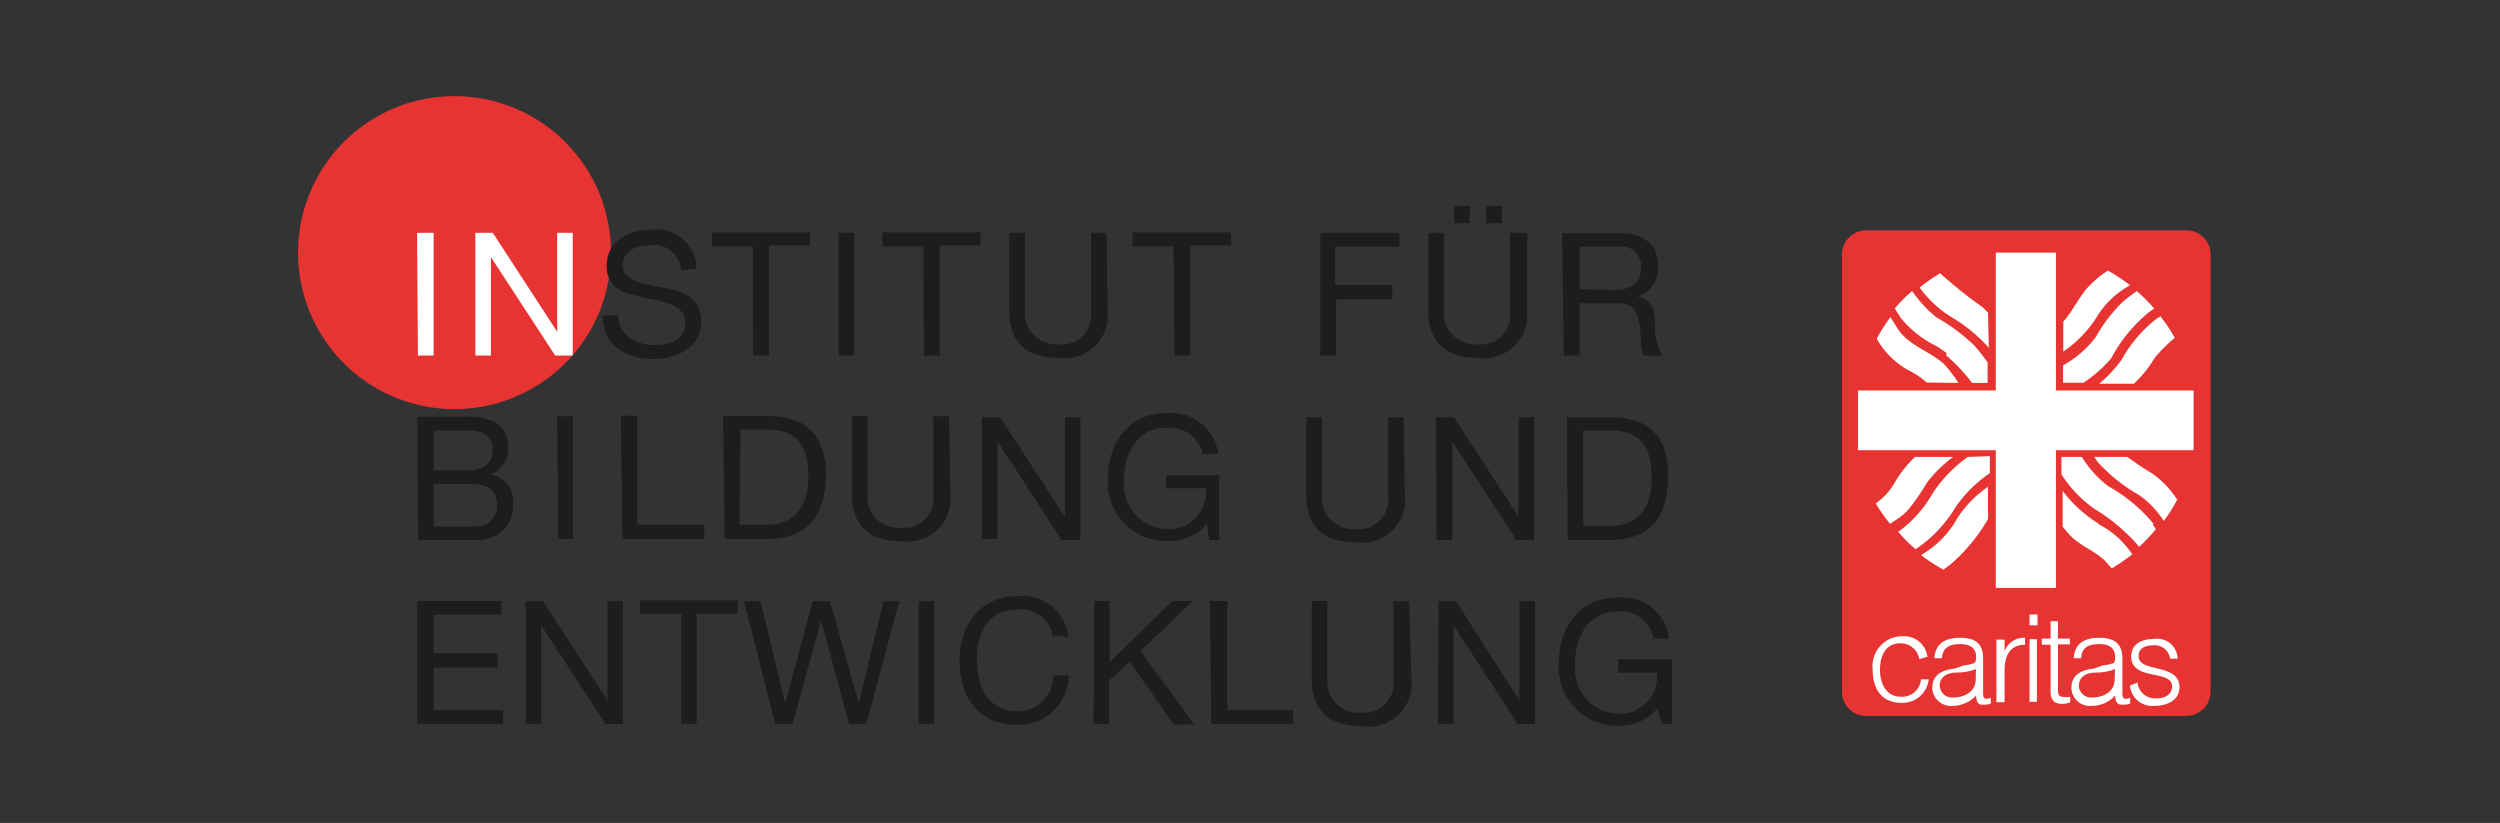 <?xml version="1.0" encoding="UTF-8"?>
<svg xmlns="http://www.w3.org/2000/svg" xmlns:xlink="http://www.w3.org/1999/xlink" id="Ebene_1" data-name="Ebene 1" viewBox="0 0 122.22 40.23">
  <rect x="0" y="0" width="122.22" height="40.23" fill="#333333" stroke="none"/>
  <defs>
    <style>.cls-1{fill:none;}.cls-2{clip-path:url(#clip-path);}.cls-3{fill:#e73331;}.cls-4{fill:#fff;}.cls-5{fill:#1d1d1b;}</style>
    <clipPath id="clip-path">
      <rect class="cls-1" x="89.05" y="10.93" width="20.4" height="24.74"></rect>
    </clipPath>
  </defs>
  <title>Caritas Institut für Bildung und Entwicklung</title>
  <g class="cls-2">
    <path class="cls-3" d="M91.2,11.26h15.68a1.18,1.18,0,0,1,1.19,1.18h0V33.82A1.19,1.19,0,0,1,106.88,35H91.2a1.18,1.18,0,0,1-1.15-1.18h0V12.38A1.19,1.19,0,0,1,91.2,11.26Z"></path>
    <polygon class="cls-4" points="107.24 19.09 100.51 19.09 100.51 12.35 97.57 12.35 97.57 19.09 90.83 19.09 90.83 22.01 97.57 22.01 97.57 28.74 100.51 28.74 100.51 22.01 107.24 22.01 107.24 19.09"></polygon>
    <path class="cls-4" d="M95.15,17.38a8.41,8.41,0,0,1,1.26,1.34h.76v-1a8.92,8.92,0,0,0-.67-.85,9.13,9.13,0,0,0-1.84-1.36,6.24,6.24,0,0,1-1.18-1.28,6.83,6.83,0,0,0-.85.85l.3.47a5.16,5.16,0,0,0,1.7,1.35,4.93,4.93,0,0,1,.53.36"></path>
    <path class="cls-4" d="M95.74,18.72a6,6,0,0,0-.72-.94c-.77-.67-1.77-.9-2.3-1.8l-.3-.48a9,9,0,0,0-.67,1.06,4,4,0,0,0,1.53,1.53,4,4,0,0,1,.91.61Z"></path>
    <path class="cls-4" d="M104.5,14.21a7.25,7.25,0,0,0-.76.58,7.86,7.86,0,0,0-1.29,1.7,5.11,5.11,0,0,1-1.59,1.37v.85h1a6.37,6.37,0,0,0,1.35-1.19,7.34,7.34,0,0,1,1.89-2.29l.22-.14a7.58,7.58,0,0,0-.85-.85"></path>
    <path class="cls-4" d="M106.42,24.4a4.55,4.55,0,0,0-1.26-1.29c-.38-.22-.77-.5-1.17-.77h-1.6l.15.23a8,8,0,0,0,2,1.61,4.36,4.36,0,0,1,1.24,1.29,6.84,6.84,0,0,0,.68-1.09Z"></path>
    <path class="cls-4" d="M105.3,25.63a7.83,7.83,0,0,0-2.23-1.86,5.18,5.18,0,0,1-1.29-1.43h-1v.85a6,6,0,0,0,1.63,1.7,8.91,8.91,0,0,1,2.17,1.84,8.14,8.14,0,0,0,.81-.85c0-.07-.1-.15-.16-.25"></path>
    <path class="cls-4" d="M96.2,22.34a6.73,6.73,0,0,0-1.7,1.75A5.94,5.94,0,0,1,92.8,26h0a6.83,6.83,0,0,0,.85.85l.23-.16a6.43,6.43,0,0,0,1.7-1.86,6.39,6.39,0,0,1,1.7-1.7V22.3Z"></path>
    <path class="cls-4" d="M93.62,22.34a5.62,5.62,0,0,0-1,1.27,3.12,3.12,0,0,1-.92,1,9,9,0,0,0,.7,1l.45-.3a2.62,2.62,0,0,0,.49-.45,10.92,10.92,0,0,0,.85-1.24,6,6,0,0,1,1.14-1.16l.15-.12Z"></path>
    <path class="cls-4" d="M97.19,23.8a5.36,5.36,0,0,0-1.53,1.58A4.57,4.57,0,0,1,94.13,27l-.21.14a8.86,8.86,0,0,0,1.09.71l.35-.26a8.51,8.51,0,0,0,1.83-2.22Z"></path>
    <path class="cls-4" d="M102.6,25.6A6.36,6.36,0,0,1,100.84,24v1.75l.27.32c.54.64,1.38.85,1.92,1.48l.21.24a9.86,9.86,0,0,0,1-.69,4.3,4.3,0,0,0-1.64-1.47"></path>
    <path class="cls-4" d="M103.06,13.23a4.3,4.3,0,0,0-.85.68c-.5.45-.85,1.28-1.34,1.81v1.47a5.78,5.78,0,0,0,1.64-1.7,4.29,4.29,0,0,1,1.4-1.41l.22-.14a9.45,9.45,0,0,0-1.07-.71"></path>
    <path class="cls-4" d="M97.19,15.29A3,3,0,0,0,96.9,15a21.34,21.34,0,0,1-2.05-1.64,8,8,0,0,0-1,.7,5.42,5.42,0,0,0,1.7,1.53A7.78,7.78,0,0,1,97.23,17Z"></path>
    <path class="cls-4" d="M93.83,32.22a.92.92,0,0,0-.92-.77c-.77,0-1,.67-1,1.31s.3,1.3,1,1.3a.92.92,0,0,0,1-.85h.38a1.28,1.28,0,0,1-1.33,1.15c-1,0-1.41-.71-1.41-1.62a1.47,1.47,0,0,1,1.29-1.63h.12a1.15,1.15,0,0,1,1.27,1h0Z"></path>
    <path class="cls-4" d="M96,32.53a1.88,1.88,0,0,0,.47-.1c.12,0,.14-.21.14-.32,0-.37-.23-.62-.77-.62s-.85.15-.91.69h-.36c.05-.77.59-1,1.27-1s1.11.25,1.11,1v1.7c0,.27.08.35.38.23v.28a.66.66,0,0,1-.27.06h-.17c-.23,0-.28-.24-.28-.45a1.59,1.59,0,0,1-1.14.51.92.92,0,0,1-1-.8h0a.17.17,0,0,1,0-.1c0-.52.35-.85,1.08-.92Zm.6.18a2.63,2.63,0,0,1-.92.17c-.54,0-.85.24-.85.66a.6.6,0,0,0,.63.56h0c.57,0,1.13-.27,1.13-.9Z"></path>
    <path class="cls-4" d="M98,34.33H97.6V31.27H98v.57h0a1,1,0,0,1,1-.66v.34c-.77,0-1,.58-1,1.27Z"></path>
    <path class="cls-4" d="M99.22,31.25h.36v3.06h-.36Zm0-1.21h.39v.53h-.39Z"></path>
    <path class="cls-4" d="M101.21,34.34a1.14,1.14,0,0,1-.41.07c-.34,0-.55-.16-.55-.62V31.52h-.43v-.3h.43v-.85h.36v.85h.58v.28h-.58v2.13c0,.31,0,.44.3.44a.94.94,0,0,0,.3,0Z"></path>
    <path class="cls-4" d="M102.8,32.53a2.05,2.05,0,0,0,.48-.1c.12,0,.12-.21.12-.32,0-.37-.21-.62-.76-.62s-.85.15-.9.69h-.36c.05-.77.59-1,1.26-1s1.12.25,1.12,1v1.7c0,.27.08.35.38.23v.28a.71.71,0,0,1-.28.06h-.16c-.24,0-.29-.24-.29-.45a1.55,1.55,0,0,1-1.14.51.91.91,0,0,1-1-.8.17.17,0,0,1,0-.1c0-.52.35-.85,1.08-.92Zm.6.18a2.59,2.59,0,0,1-.92.17c-.53,0-.85.24-.85.66a.6.6,0,0,0,.63.56h0c.57,0,1.12-.27,1.12-.9Z"></path>
    <path class="cls-4" d="M104.5,33.37a.85.85,0,0,0,.85.77h.08c.51,0,.76-.27.76-.58,0-.85-2-.25-2-1.47,0-.52.4-.85,1.09-.85a1,1,0,0,1,1.17.85.2.2,0,0,1,0,.11h-.36a.76.76,0,0,0-.85-.65c-.45,0-.69.21-.69.52,0,.85,2,.32,2,1.53,0,.59-.53.91-1.25.91a1.09,1.09,0,0,1-1.17-1v0Z"></path>
    <path class="cls-4" d="M105.65,15.46a1.71,1.71,0,0,0-.23.13,6.53,6.53,0,0,0-1.7,2,6.42,6.42,0,0,1-1.1,1.17h1.7a5.57,5.57,0,0,0,1-1.24,7.12,7.12,0,0,1,1-1,7.2,7.2,0,0,0-.66-1"></path>
  </g>
  <path class="cls-3" d="M22.22,20a7.65,7.65,0,1,0-7.65-7.65A7.65,7.65,0,0,0,22.22,20"></path>
  <path class="cls-5" d="M81.24,35.39h.5V32.23H79.11v.66H81a1.81,1.81,0,0,1-1.64,2H79.1A2.17,2.17,0,0,1,77,32.59a.66.66,0,0,1,0-.14c0-1.26.61-2.55,2.06-2.55a1.62,1.62,0,0,1,1.78,1.32h.76a2.29,2.29,0,0,0-2.55-2c-1.9,0-2.85,1.53-2.85,3.26a2.87,2.87,0,0,0,2.69,3h.22a2.41,2.41,0,0,0,1.92-.85Zm-10.94,0h.76V30.57h0l3.14,4.82h.85v-6h-.77v4.86h0l-3.1-4.86h-.85Zm-1.41-6h-.77V33.2a1.45,1.45,0,0,1-1.23,1.64h-.3a1.55,1.55,0,0,1-1.7-1.36v0a1,1,0,0,1,0-.24V29.38h-.76V33.2c0,1.6.91,2.3,2.45,2.3A2.1,2.1,0,0,0,69,33.71s0-.05,0-.08a1.77,1.77,0,0,0,0-.46Zm-9.67,6h4v-.68H60V29.38h-.85Zm-5.76,0h.76V33.28l1-.93,2.16,3.06h1l-2.62-3.58,2.55-2.45h-1l-3.06,3v-3H53.5Zm-1.22-4.25a2.29,2.29,0,0,0-2.48-2c-1.85,0-2.85,1.42-2.85,3.17s.91,3.12,2.78,3.12a2.44,2.44,0,0,0,2.55-2.27.33.33,0,0,0,0-.14h-.76a1.7,1.7,0,0,1-1.63,1.75h-.09c-1.44,0-2-1.15-2-2.55s.61-2.42,2-2.42a1.57,1.57,0,0,1,1.7,1.27Zm-7.33,4.25h.76v-6h-.76Zm-.95-6h-.77l-1.21,5h0l-1.4-5h-.85l-1.34,5h0l-1.21-5h-.81l1.53,6h.85l1.39-5.05h0l1.37,5.05h.85Zm-10.66,6h.76V30h2v-.65H31.3v.67h2Zm-7.6,0h.76V30.57h0l3.14,4.82h.85v-6H29.7v4.86h0l-3.15-4.86H25.7Zm-5.3,0h4.2v-.68H21.2V32.64h3.13v-.71H21.2V30.05h3.32v-.67H20.4Z"></path>
  <path class="cls-5" d="M77.4,21.05h1.35c1.47,0,2,.85,2,2.29,0,2.21-1.47,2.37-2,2.37H77.4Zm-.76,5.35H78.7c2,0,2.85-1.13,2.85-3.14s-1-2.86-2.88-2.86H76.6Zm-6.41,0H71V21.58h0l3.13,4.82H75v-6h-.76v4.86h0l-3.16-4.86H70.2Zm-1.61-6h-.76v3.82a1.45,1.45,0,0,1-1.23,1.64,1.5,1.5,0,0,1-.3,0,1.53,1.53,0,0,1-1.7-1.34V20.4h-.77v3.82c0,1.61.92,2.3,2.47,2.3a2.11,2.11,0,0,0,2.35-1.82h0a1.85,1.85,0,0,0,0-.47Zm-9.51,6h.5V23.23H57v.64h1.95a1.82,1.82,0,0,1-1.67,2H57a2.17,2.17,0,0,1-2.05-2.27.62.62,0,0,0,0-.13c0-1.26.61-2.55,2.06-2.55A1.64,1.64,0,0,1,58.8,22.2h.76a2.31,2.31,0,0,0-2.55-2c-1.9,0-2.85,1.53-2.85,3.25a2.87,2.87,0,0,0,2.71,3H57a2.38,2.38,0,0,0,2-.85ZM48,26.35h.77V21.58h0L51.9,26.4h.92v-6h-.76v4.86h0l-3.17-4.86H48Zm-1.6-6h-.77v3.83A1.44,1.44,0,0,1,44.4,25.8h-.3a1.52,1.52,0,0,1-1.69-1.32v-.06a1.13,1.13,0,0,1,0-.26V20.34h-.76v3.82c0,1.6.91,2.3,2.46,2.3a2.11,2.11,0,0,0,2.35-1.82h0a3.69,3.69,0,0,0,0-.47ZM36.2,21h1.32c1.47,0,2,.85,2,2.29,0,2.21-1.48,2.36-2,2.36H36.15Zm-.77,5.35h2.06c2,0,2.88-1.14,2.88-3.14s-1-2.87-2.88-2.87H35.35Zm-5,0h4v-.7H31.15V20.32h-.8Zm-3.14,0H28v-6h-.76ZM21.2,21.05h1.6c.69,0,1.28.12,1.28.95,0,.63-.37,1-1.28,1H21.2Zm-.76,5.35h2.9a1.68,1.68,0,0,0,1.75-1.63v-.13A1.35,1.35,0,0,0,24,23.19h0a1.39,1.39,0,0,0,.85-1.34,1.43,1.43,0,0,0-.7-1.25,3.5,3.5,0,0,0-1.6-.22H20.4Zm.76-2.74H23c.67,0,1.3.21,1.3,1a1,1,0,0,1-1,1.08H21.2Z"></path>
  <path class="cls-5" d="M76.45,17.38h.77V14.83h1.94c.77,0,.91.5,1,1.09s0,1.23.22,1.47h.89a3.11,3.11,0,0,1-.36-1.64c0-.6-.19-1.11-.85-1.25h0a1.44,1.44,0,0,0,1-1.53c0-1-.7-1.57-1.83-1.57H76.37Zm.77-3.24V12.06h2a.92.92,0,0,1,1,.79.13.13,0,0,1,0,.06.74.74,0,0,1,0,.21c0,.85-.65,1.06-1.39,1.06Zm-2.55-2.76h-.85V15.2a1.44,1.44,0,0,1-1.21,1.63h0a1.61,1.61,0,0,1-.31,0,1.53,1.53,0,0,1-1.7-1.34v-.05a1,1,0,0,1,0-.25V11.38h-.77V15.2c0,1.6.92,2.3,2.47,2.3a2.11,2.11,0,0,0,2.35-1.83,1.85,1.85,0,0,0,0-.47Zm-3.58-.47h.76v-.85h-.76Zm1.57,0h.77v-.85h-.77Zm-8.11,6.47h.77V14.63h2.75v-.7h-2.8V12.06h3.14v-.68H64.55Zm-7.13,0h.77V12h2v-.64H55.37v.68h2Zm-3.32-6h-.76V15.2a1.45,1.45,0,0,1-1.24,1.63,1.41,1.41,0,0,1-.29,0,1.53,1.53,0,0,1-1.7-1.34v-.05a1,1,0,0,1,0-.25V11.38h-.77V15.2c0,1.6.91,2.3,2.45,2.3a2.11,2.11,0,0,0,2.36-1.82h0a3.69,3.69,0,0,0,0-.47Zm-8.93,6h.77V12h2v-.64H43.14v.68h2Zm-4.17,0h.76v-6H41Zm-4.18,0h.77V12h2v-.64H34.8v.68h2Zm-2.77-4.25a1.94,1.94,0,0,0-2.21-1.9c-1.09,0-2.18.54-2.18,1.76s1,1.38,1.93,1.58,1.91.36,1.91,1.21-.76,1.09-1.53,1.09-1.75-.44-1.75-1.45h-.76c0,1.46,1.13,2.13,2.47,2.13,1.09,0,2.35-.52,2.35-1.8s-1-1.53-1.92-1.7-1.92-.32-1.92-1.06.67-1,1.34-1a1.32,1.32,0,0,1,1.5,1.09v.14Z"></path>
  <path class="cls-4" d="M23.24,17.38H24V12.57h0l3.14,4.81H28v-6h-.76v4.84h0l-3.15-4.84h-.85Zm-2.81,0h.77v-6h-.81Z"></path>
</svg>

